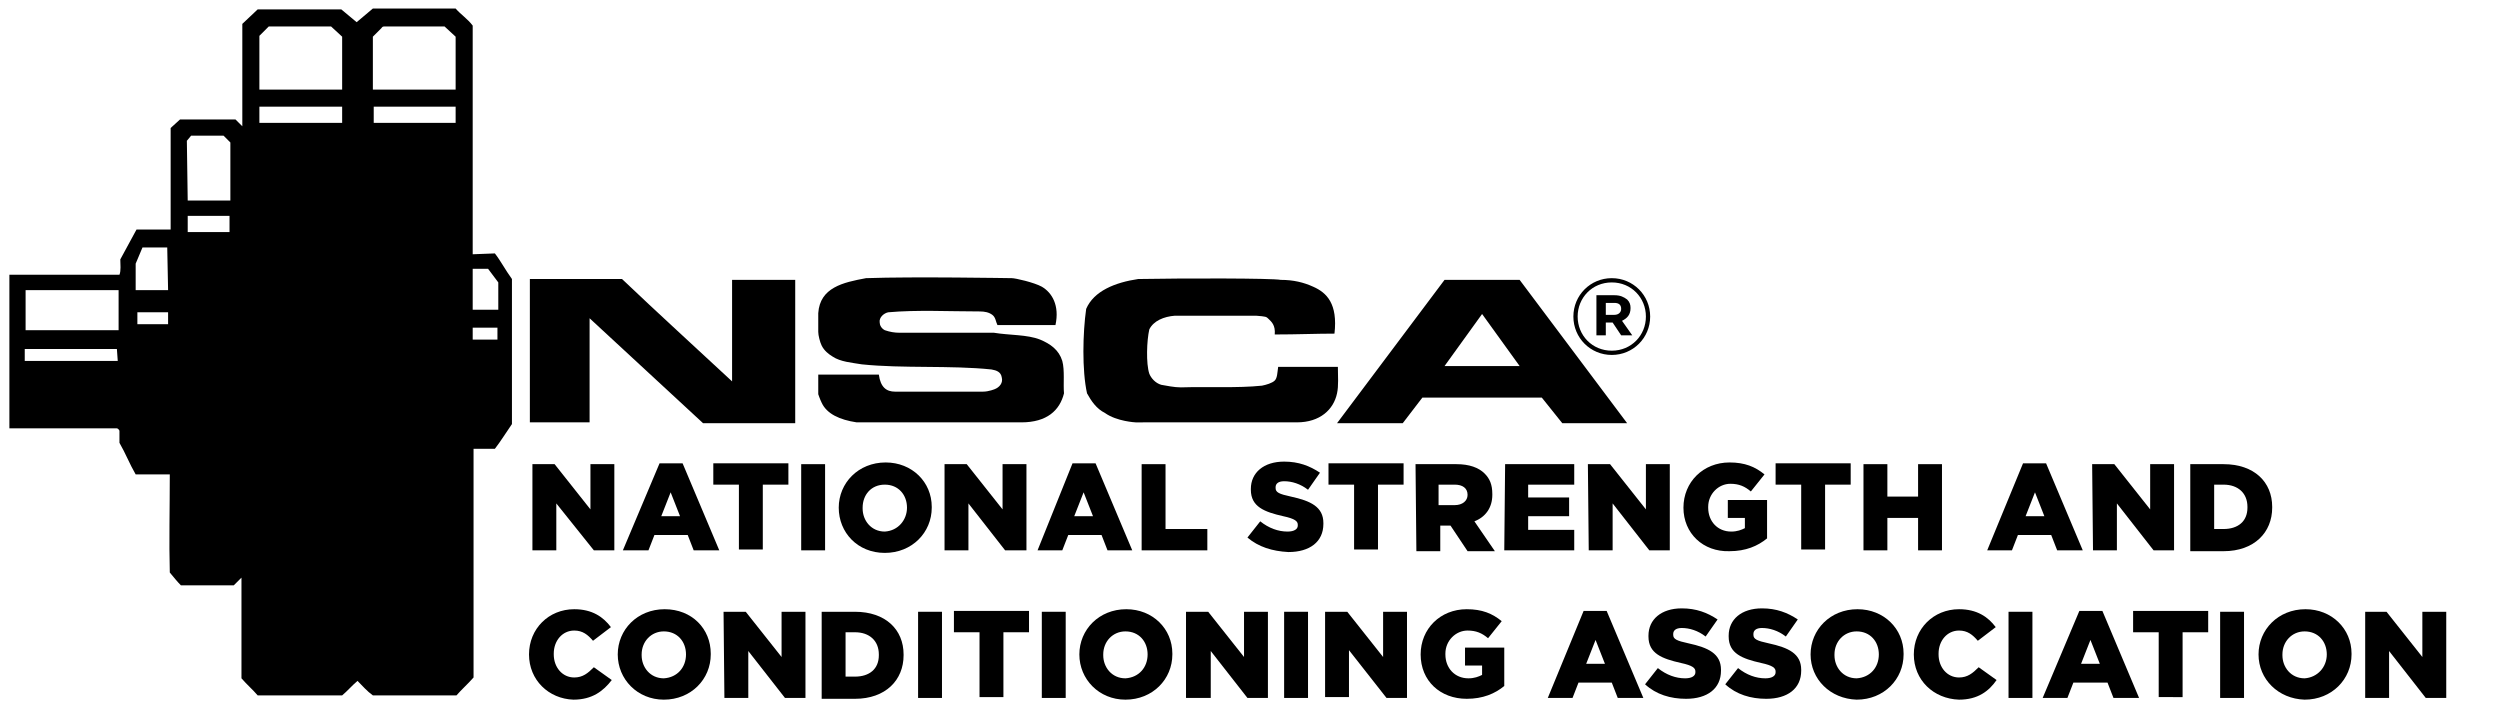 <?xml version="1.0" encoding="utf-8"?>
<!-- Generator: Adobe Illustrator 26.3.1, SVG Export Plug-In . SVG Version: 6.00 Build 0)  -->
<svg version="1.1" id="Layer_1" xmlns="http://www.w3.org/2000/svg" xmlns:xlink="http://www.w3.org/1999/xlink" x="0px" y="0px"
	 viewBox="0 0 293 83" style="enable-background:new 0 0 293 83;" xml:space="preserve">
<g>
	<g>
		<g>
			<path d="M169.3,32.8l-12.6,16.8h7.7l2.3-3h14l2.4,3h7.6l-12.6-16.8H169.3z M169.3,42.9l4.4-6.1l4.4,6.1H169.3z"/>
			<path d="M156.8,43h-7c-0.1,0.7-0.1,1.3-0.4,1.6c-0.3,0.3-1,0.5-1.5,0.6c-2.9,0.3-6.3,0.1-9.5,0.2c-0.8,0-1.7-0.2-2.3-0.3
				c-0.7-0.2-1.2-0.8-1.4-1.3c-0.4-1.2-0.3-3.9,0-5.2c0.5-1,1.7-1.5,3-1.6h9.5c1.2,0.1,1.2,0.1,1.5,0.4c0.3,0.3,0.8,0.7,0.7,1.8
				c2.6,0,4.9-0.1,7-0.1c0.4-3.5-0.9-4.8-2.5-5.5c-1.1-0.5-2.3-0.8-3.8-0.8c-1-0.2-11.3-0.2-16.7-0.1c-2.7,0.4-5.2,1.4-6.1,3.5
				c-0.4,2.8-0.5,7.2,0.1,9.9c0.5,0.9,1.1,1.8,2.1,2.3c1.4,1,3.6,1.1,3.6,1.1H152c2.7,0,4.3-1.5,4.7-3.4
				C156.9,45.2,156.8,44.1,156.8,43z"/>
			<path d="M55.4,29.8V3c-0.6-0.8-1.4-1.3-2-2h-9.7l-1.9,1.6L40,1.1h-9.8l-1.8,1.7v12L27.6,14h-6.5L20,15v11.9h-4l-1.9,3.5
				c0,0.6,0.1,1.3-0.1,1.8H1.1v18h12.6c0.1,0,0.3,0.2,0.3,0.3v1.4c0.7,1.2,1.2,2.5,1.9,3.7h4c0,4-0.1,7.9,0,11.5
				c0.5,0.6,0.9,1.1,1.3,1.5h6.2l0.9-0.9v11.8c0.7,0.8,1.3,1.3,1.9,2h9.9c0.6-0.5,1.1-1.1,1.8-1.7c0.6,0.6,1.1,1.2,1.8,1.7h9.8
				c0.6-0.7,1.3-1.3,2-2.1V52.6H58c0.7-0.9,1.3-1.9,2-2.9v-17c-0.8-1.1-1.3-2.1-2-3L55.4,29.8L55.4,29.8z M13.8,42.3H2.9v-1.4h10.8
				L13.8,42.3L13.8,42.3z M13.9,38.7H3V34h10.9V38.7L13.9,38.7z M19.7,38h-3.6v-1.4h3.6V38z M19.7,34h-3.8v-3.1l0.8-1.9h2.9L19.7,34
				L19.7,34z M21.9,16.5l0.5-0.6h3.8l0.8,0.8v6.8h-5L21.9,16.5L21.9,16.5z M26.9,27.2H22v-1.9h4.9V27.2z M40.1,14.4h-9.7v-1.9h9.7
				V14.4z M40.1,10.5h-9.7V4.2l1.1-1.1h7.3l1.3,1.2V10.5z M53.4,14.4h-9.6v-1.9h9.6V14.4z M53.4,10.5h-9.7V4.3l1-1
				c0,0,0.1-0.2,0.3-0.2h7.1l1.3,1.2L53.4,10.5L53.4,10.5z M58.3,39.8h-2.9v-1.4h2.9V39.8z M58.4,36.3h-3v-4.8h1.8l1.2,1.6V36.3z"/>
			<path d="M85.8,44.7c-4.3-4-8.7-8-12.9-12H62.1v16.8h7V37.3l13.3,12.3h10.8V32.8h-7.4V44.7z"/>
			<path d="M124.5,42.3c-0.4-1.3-1.4-2-2.6-2.5c-1.5-0.6-3.6-0.5-5.4-0.8h-11c-0.7,0-1.2-0.1-1.8-0.3c-0.4-0.2-0.6-0.6-0.6-0.9
				c-0.1-0.6,0.5-1.1,1-1.2c3.3-0.3,7.2-0.1,10.7-0.1c0.6,0,1.1,0.1,1.5,0.4c0.4,0.3,0.4,0.8,0.6,1.2h6.8c0.5-2.3-0.4-3.8-1.6-4.5
				c-0.9-0.5-3.1-1-3.5-1c-0.3,0-11.5-0.2-17.1,0c-2.7,0.5-5.4,1.1-5.6,4.1c0,0,0,1.8,0,2.2s0.2,1.2,0.4,1.6c0.3,0.6,0.8,1,1.3,1.3
				c0.9,0.6,2.2,0.7,3.4,0.9c4.8,0.5,10.4,0.1,15.2,0.6c0.6,0.1,1.1,0.3,1.2,0.9c0.2,0.7-0.3,1.2-0.8,1.4c0,0-0.7,0.3-1.4,0.3
				s-10.3,0-10.3,0c-1,0-1.7-0.5-1.9-2h-7.1v2.3c0,0,0.2,0.6,0.4,1c0.6,1.3,2.1,2,4.1,2.3h19.3c3,0,4.5-1.4,5-3.4
				C124.6,45,124.8,43.4,124.5,42.3z"/>
		</g>
		<g>
			<path d="M62.4,54.4H65l4.2,5.3v-5.3H72v10.1h-2.4L65.2,59v5.5h-2.8L62.4,54.4L62.4,54.4z"/>
			<path d="M77.3,54.3H80l4.3,10.2h-3l-0.7-1.8h-3.9L76,64.5h-3L77.3,54.3z M79.7,60.5l-1.1-2.8l-1.1,2.8H79.7z"/>
			<path d="M86.6,56.8h-3v-2.5h8.8v2.5h-3v7.6h-2.8V56.8L86.6,56.8z"/>
			<path d="M93.9,54.4h2.8v10.1h-2.8V54.4z"/>
			<path d="M98.3,59.5L98.3,59.5c0-2.9,2.3-5.3,5.5-5.3c3.1,0,5.4,2.3,5.4,5.2v0.1c0,2.9-2.3,5.3-5.5,5.3S98.3,62.4,98.3,59.5z
				 M106.3,59.5L106.3,59.5c0-1.5-1-2.7-2.6-2.7s-2.6,1.2-2.6,2.7v0.1c0,1.4,1,2.7,2.6,2.7C105.3,62.2,106.3,60.9,106.3,59.5z"/>
			<path d="M110.7,54.4h2.6l4.2,5.3v-5.3h2.8v10.1h-2.5l-4.3-5.5v5.5h-2.8L110.7,54.4L110.7,54.4z"/>
			<path d="M125.7,54.3h2.7l4.3,10.2h-2.9l-0.7-1.8h-3.9l-0.7,1.8h-2.9L125.7,54.3z M128.1,60.5l-1.1-2.8l-1.1,2.8H128.1z"/>
			<path d="M133.8,54.4h2.8V62h4.9v2.5h-7.7V54.4z"/>
			<path d="M146.2,63l1.5-1.9c1,0.8,2.1,1.2,3.2,1.2c0.8,0,1.2-0.3,1.2-0.7v-0.1c0-0.4-0.3-0.7-1.7-1c-2.2-0.5-3.8-1.1-3.8-3.1v-0.1
				c0-1.9,1.5-3.2,3.9-3.2c1.7,0,3,0.5,4.2,1.3l-1.4,2c-0.9-0.7-1.9-1-2.8-1c-0.7,0-1,0.3-1,0.7v0.1c0,0.5,0.4,0.7,1.8,1
				c2.3,0.5,3.8,1.2,3.8,3.1v0.1c0,2.1-1.6,3.3-4.1,3.3C149.1,64.6,147.5,64.1,146.2,63z"/>
			<path d="M158.7,56.8h-3v-2.5h8.8v2.5h-3v7.6h-2.8V56.8L158.7,56.8z"/>
			<path d="M165.9,54.4h4.8c1.5,0,2.6,0.4,3.3,1.1c0.6,0.6,0.9,1.3,0.9,2.4V58c0,1.5-0.8,2.6-2.1,3.1l2.4,3.5H172l-2-3h-1.2v3H166
				L165.9,54.4L165.9,54.4z M170.5,59.2c0.9,0,1.5-0.5,1.5-1.2l0,0c0-0.8-0.6-1.2-1.5-1.2h-1.9v2.4H170.5L170.5,59.2z"/>
			<path d="M176.4,54.4h8.1v2.4h-5.4v1.5h4.8v2.2h-4.8v1.6h5.4v2.4h-8.2L176.4,54.4L176.4,54.4z"/>
			<path d="M186.1,54.4h2.6l4.2,5.3v-5.3h2.8v10.1h-2.4L189,59v5.5h-2.8L186.1,54.4L186.1,54.4z"/>
			<path d="M197.3,59.5L197.3,59.5c0-3,2.3-5.3,5.4-5.3c1.8,0,3,0.5,4.1,1.4l-1.6,2c-0.7-0.6-1.4-0.9-2.4-0.9
				c-1.4,0-2.6,1.2-2.6,2.7v0.1c0,1.6,1.1,2.8,2.7,2.8c0.7,0,1.2-0.2,1.6-0.4v-1.2h-2v-2.1h4.6v4.5c-1.1,0.9-2.5,1.5-4.4,1.5
				C199.6,64.7,197.3,62.5,197.3,59.5z"/>
			<path d="M211.1,56.8h-3v-2.5h8.8v2.5h-3v7.6h-2.8V56.8z"/>
			<path d="M218.4,54.4h2.8v3.8h3.6v-3.8h2.8v10.1h-2.8v-3.8h-3.6v3.8h-2.8V54.4z"/>
			<path d="M237.1,54.3h2.7l4.3,10.2h-3l-0.7-1.8h-3.9l-0.7,1.8h-2.9L237.1,54.3z M239.6,60.5l-1.1-2.8l-1.1,2.8H239.6z"/>
			<path d="M245.2,54.4h2.6l4.2,5.3v-5.3h2.8v10.1h-2.4l-4.3-5.5v5.5h-2.8L245.2,54.4L245.2,54.4z"/>
			<path d="M256.7,54.4h3.9c3.6,0,5.7,2.1,5.7,5v0.1c0,2.9-2.1,5.1-5.7,5.1h-3.9V54.4z M259.5,56.8V62h1.1c1.7,0,2.8-0.9,2.8-2.5
				v-0.1c0-1.6-1.1-2.6-2.8-2.6C260.6,56.8,259.5,56.8,259.5,56.8z"/>
		</g>
		<g>
			<path d="M62,76.7L62,76.7c0-3,2.3-5.3,5.3-5.3c2.1,0,3.4,0.9,4.3,2.1l-2.1,1.6c-0.6-0.7-1.2-1.2-2.2-1.2c-1.4,0-2.4,1.2-2.4,2.7
				v0.1c0,1.5,1,2.7,2.4,2.7c1,0,1.6-0.5,2.3-1.2l2.1,1.5c-1,1.3-2.3,2.3-4.5,2.3C64.3,81.9,62,79.7,62,76.7z"/>
			<path d="M72.4,76.7L72.4,76.7c0-2.9,2.3-5.3,5.5-5.3s5.4,2.3,5.4,5.2v0.1c0,2.9-2.3,5.3-5.5,5.3C74.7,82,72.4,79.6,72.4,76.7z
				 M80.4,76.7L80.4,76.7c0-1.5-1-2.7-2.6-2.7c-1.5,0-2.6,1.2-2.6,2.7v0.1c0,1.4,1,2.7,2.6,2.7C79.4,79.4,80.4,78.2,80.4,76.7z"/>
			<path d="M84.8,71.7h2.6l4.2,5.3v-5.3h2.8v10.1H92l-4.3-5.5v5.5h-2.8L84.8,71.7L84.8,71.7z"/>
			<path d="M96.3,71.7h3.9c3.6,0,5.7,2.1,5.7,5v0.1c0,2.9-2.1,5.1-5.7,5.1h-3.9V71.7z M99.1,74.1v5.2h1.1c1.7,0,2.8-0.9,2.8-2.5
				v-0.1c0-1.6-1.1-2.6-2.8-2.6H99.1z"/>
			<path d="M107.6,71.7h2.8v10.1h-2.8V71.7z"/>
			<path d="M114.8,74.1h-3v-2.5h8.8v2.5h-3v7.6h-2.8V74.1L114.8,74.1z"/>
			<path d="M122.1,71.7h2.8v10.1h-2.8V71.7z"/>
			<path d="M126.5,76.7L126.5,76.7c0-2.9,2.3-5.3,5.5-5.3c3.1,0,5.4,2.3,5.4,5.2v0.1c0,2.9-2.3,5.3-5.5,5.3
				C128.8,82,126.5,79.6,126.5,76.7z M134.5,76.7L134.5,76.7c0-1.5-1-2.7-2.6-2.7c-1.5,0-2.6,1.2-2.6,2.7v0.1c0,1.4,1,2.7,2.6,2.7
				C133.5,79.4,134.5,78.2,134.5,76.7z"/>
			<path d="M139,71.7h2.6l4.2,5.3v-5.3h2.8v10.1h-2.4l-4.3-5.5v5.5H139V71.7z"/>
			<path d="M150.5,71.7h2.8v10.1h-2.8V71.7z"/>
			<path d="M155.3,71.7h2.6l4.2,5.3v-5.3h2.8v10.1h-2.4l-4.4-5.6v5.5h-2.8L155.3,71.7L155.3,71.7z"/>
			<path d="M166.5,76.7L166.5,76.7c0-3,2.3-5.3,5.4-5.3c1.8,0,3,0.5,4.1,1.4l-1.6,2c-0.7-0.6-1.4-0.9-2.4-0.9
				c-1.4,0-2.6,1.2-2.6,2.7v0.1c0,1.6,1.1,2.8,2.7,2.8c0.7,0,1.2-0.2,1.6-0.4V78h-2v-2.1h4.6v4.5c-1.1,0.9-2.5,1.5-4.4,1.5
				C168.8,81.9,166.5,79.8,166.5,76.7z"/>
			<path d="M185.6,71.6h2.7l4.3,10.2h-3l-0.7-1.8H185l-0.7,1.8h-2.9L185.6,71.6z M188.1,77.8L187,75l-1.1,2.8H188.1z"/>
			<path d="M192.8,80.2l1.5-1.9c1,0.8,2.1,1.2,3.2,1.2c0.8,0,1.2-0.3,1.2-0.7v-0.1c0-0.4-0.3-0.7-1.7-1c-2.2-0.5-3.8-1.1-3.8-3.1
				v-0.1c0-1.9,1.5-3.2,3.9-3.2c1.7,0,3,0.5,4.2,1.3l-1.4,2c-0.9-0.7-1.9-1-2.8-1c-0.7,0-1,0.3-1,0.7v0.1c0,0.5,0.4,0.7,1.8,1
				c2.3,0.5,3.8,1.2,3.8,3.1v0.1c0,2.1-1.6,3.3-4.1,3.3C195.8,81.9,194.1,81.4,192.8,80.2z"/>
			<path d="M202.2,80.2l1.5-1.9c1,0.8,2.1,1.2,3.2,1.2c0.8,0,1.2-0.3,1.2-0.7v-0.1c0-0.4-0.3-0.7-1.7-1c-2.2-0.5-3.8-1.1-3.8-3.1
				v-0.1c0-1.9,1.5-3.2,3.9-3.2c1.7,0,3,0.5,4.2,1.3l-1.4,2c-0.9-0.7-1.9-1-2.8-1c-0.7,0-1,0.3-1,0.7v0.1c0,0.5,0.4,0.7,1.8,1
				c2.3,0.5,3.8,1.2,3.8,3.1v0.1c0,2.1-1.6,3.3-4.1,3.3C205.2,81.9,203.5,81.4,202.2,80.2z"/>
			<path d="M212.2,76.7L212.2,76.7c0-2.9,2.3-5.3,5.5-5.3c3.1,0,5.4,2.3,5.4,5.2v0.1c0,2.9-2.3,5.3-5.5,5.3
				C214.5,81.9,212.2,79.6,212.2,76.7z M220.2,76.7L220.2,76.7c0-1.5-1-2.7-2.6-2.7c-1.5,0-2.6,1.2-2.6,2.7v0.1c0,1.4,1,2.7,2.6,2.7
				C219.2,79.4,220.2,78.2,220.2,76.7z"/>
			<path d="M224.3,76.7L224.3,76.7c0-3,2.3-5.3,5.3-5.3c2.1,0,3.4,0.9,4.3,2.1l-2.1,1.6c-0.6-0.7-1.2-1.2-2.2-1.2
				c-1.4,0-2.4,1.2-2.4,2.7v0.1c0,1.5,1,2.7,2.4,2.7c1,0,1.6-0.5,2.3-1.2l2.1,1.5c-0.9,1.3-2.2,2.3-4.4,2.3
				C226.6,81.9,224.3,79.7,224.3,76.7z"/>
			<path d="M235.4,71.7h2.8v10.1h-2.8V71.7z"/>
			<path d="M243.7,71.6h2.7l4.3,10.2h-3L247,80h-4l-0.7,1.8h-2.9L243.7,71.6z M246.1,77.8L245,75l-1.1,2.8H246.1z"/>
			<path d="M253,74.1h-3v-2.5h8.8v2.5h-3v7.6H253V74.1L253,74.1z"/>
			<path d="M260.2,71.7h2.8v10.1h-2.8V71.7z"/>
			<path d="M264.7,76.7L264.7,76.7c0-2.9,2.3-5.3,5.5-5.3c3.1,0,5.4,2.3,5.4,5.2v0.1c0,2.9-2.3,5.3-5.5,5.3
				C267,81.9,264.7,79.6,264.7,76.7z M272.7,76.7L272.7,76.7c0-1.5-1-2.7-2.6-2.7c-1.5,0-2.6,1.2-2.6,2.7v0.1c0,1.4,1,2.7,2.6,2.7
				C271.6,79.4,272.7,78.2,272.7,76.7z"/>
			<path d="M277.1,71.7h2.6l4.2,5.3v-5.3h2.8v10.1h-2.4l-4.3-5.5v5.5h-2.8V71.7H277.1z"/>
		</g>
	</g>
	<g>
		<path d="M184.4,37.1L184.4,37.1c0-2.5,2-4.5,4.5-4.5s4.5,2,4.5,4.5l0,0c0,2.5-2,4.5-4.5,4.5S184.4,39.6,184.4,37.1z M192.9,37.1
			L192.9,37.1c0-2.2-1.7-4-4-4s-4,1.8-4,4l0,0c0,2.2,1.7,4,4,4S192.9,39.3,192.9,37.1z M187.1,34.6h2.1c0.7,0,1.1,0.2,1.5,0.5
			c0.3,0.3,0.4,0.6,0.4,1l0,0c0,0.8-0.4,1.2-1,1.5l1.2,1.7H190l-1-1.5h-0.8v1.5h-1.1L187.1,34.6L187.1,34.6z M189.2,36.9
			c0.5,0,0.8-0.3,0.8-0.7l0,0c0-0.5-0.3-0.7-0.8-0.7h-1v1.4H189.2L189.2,36.9z"/>
	</g>
</g>
</svg>
